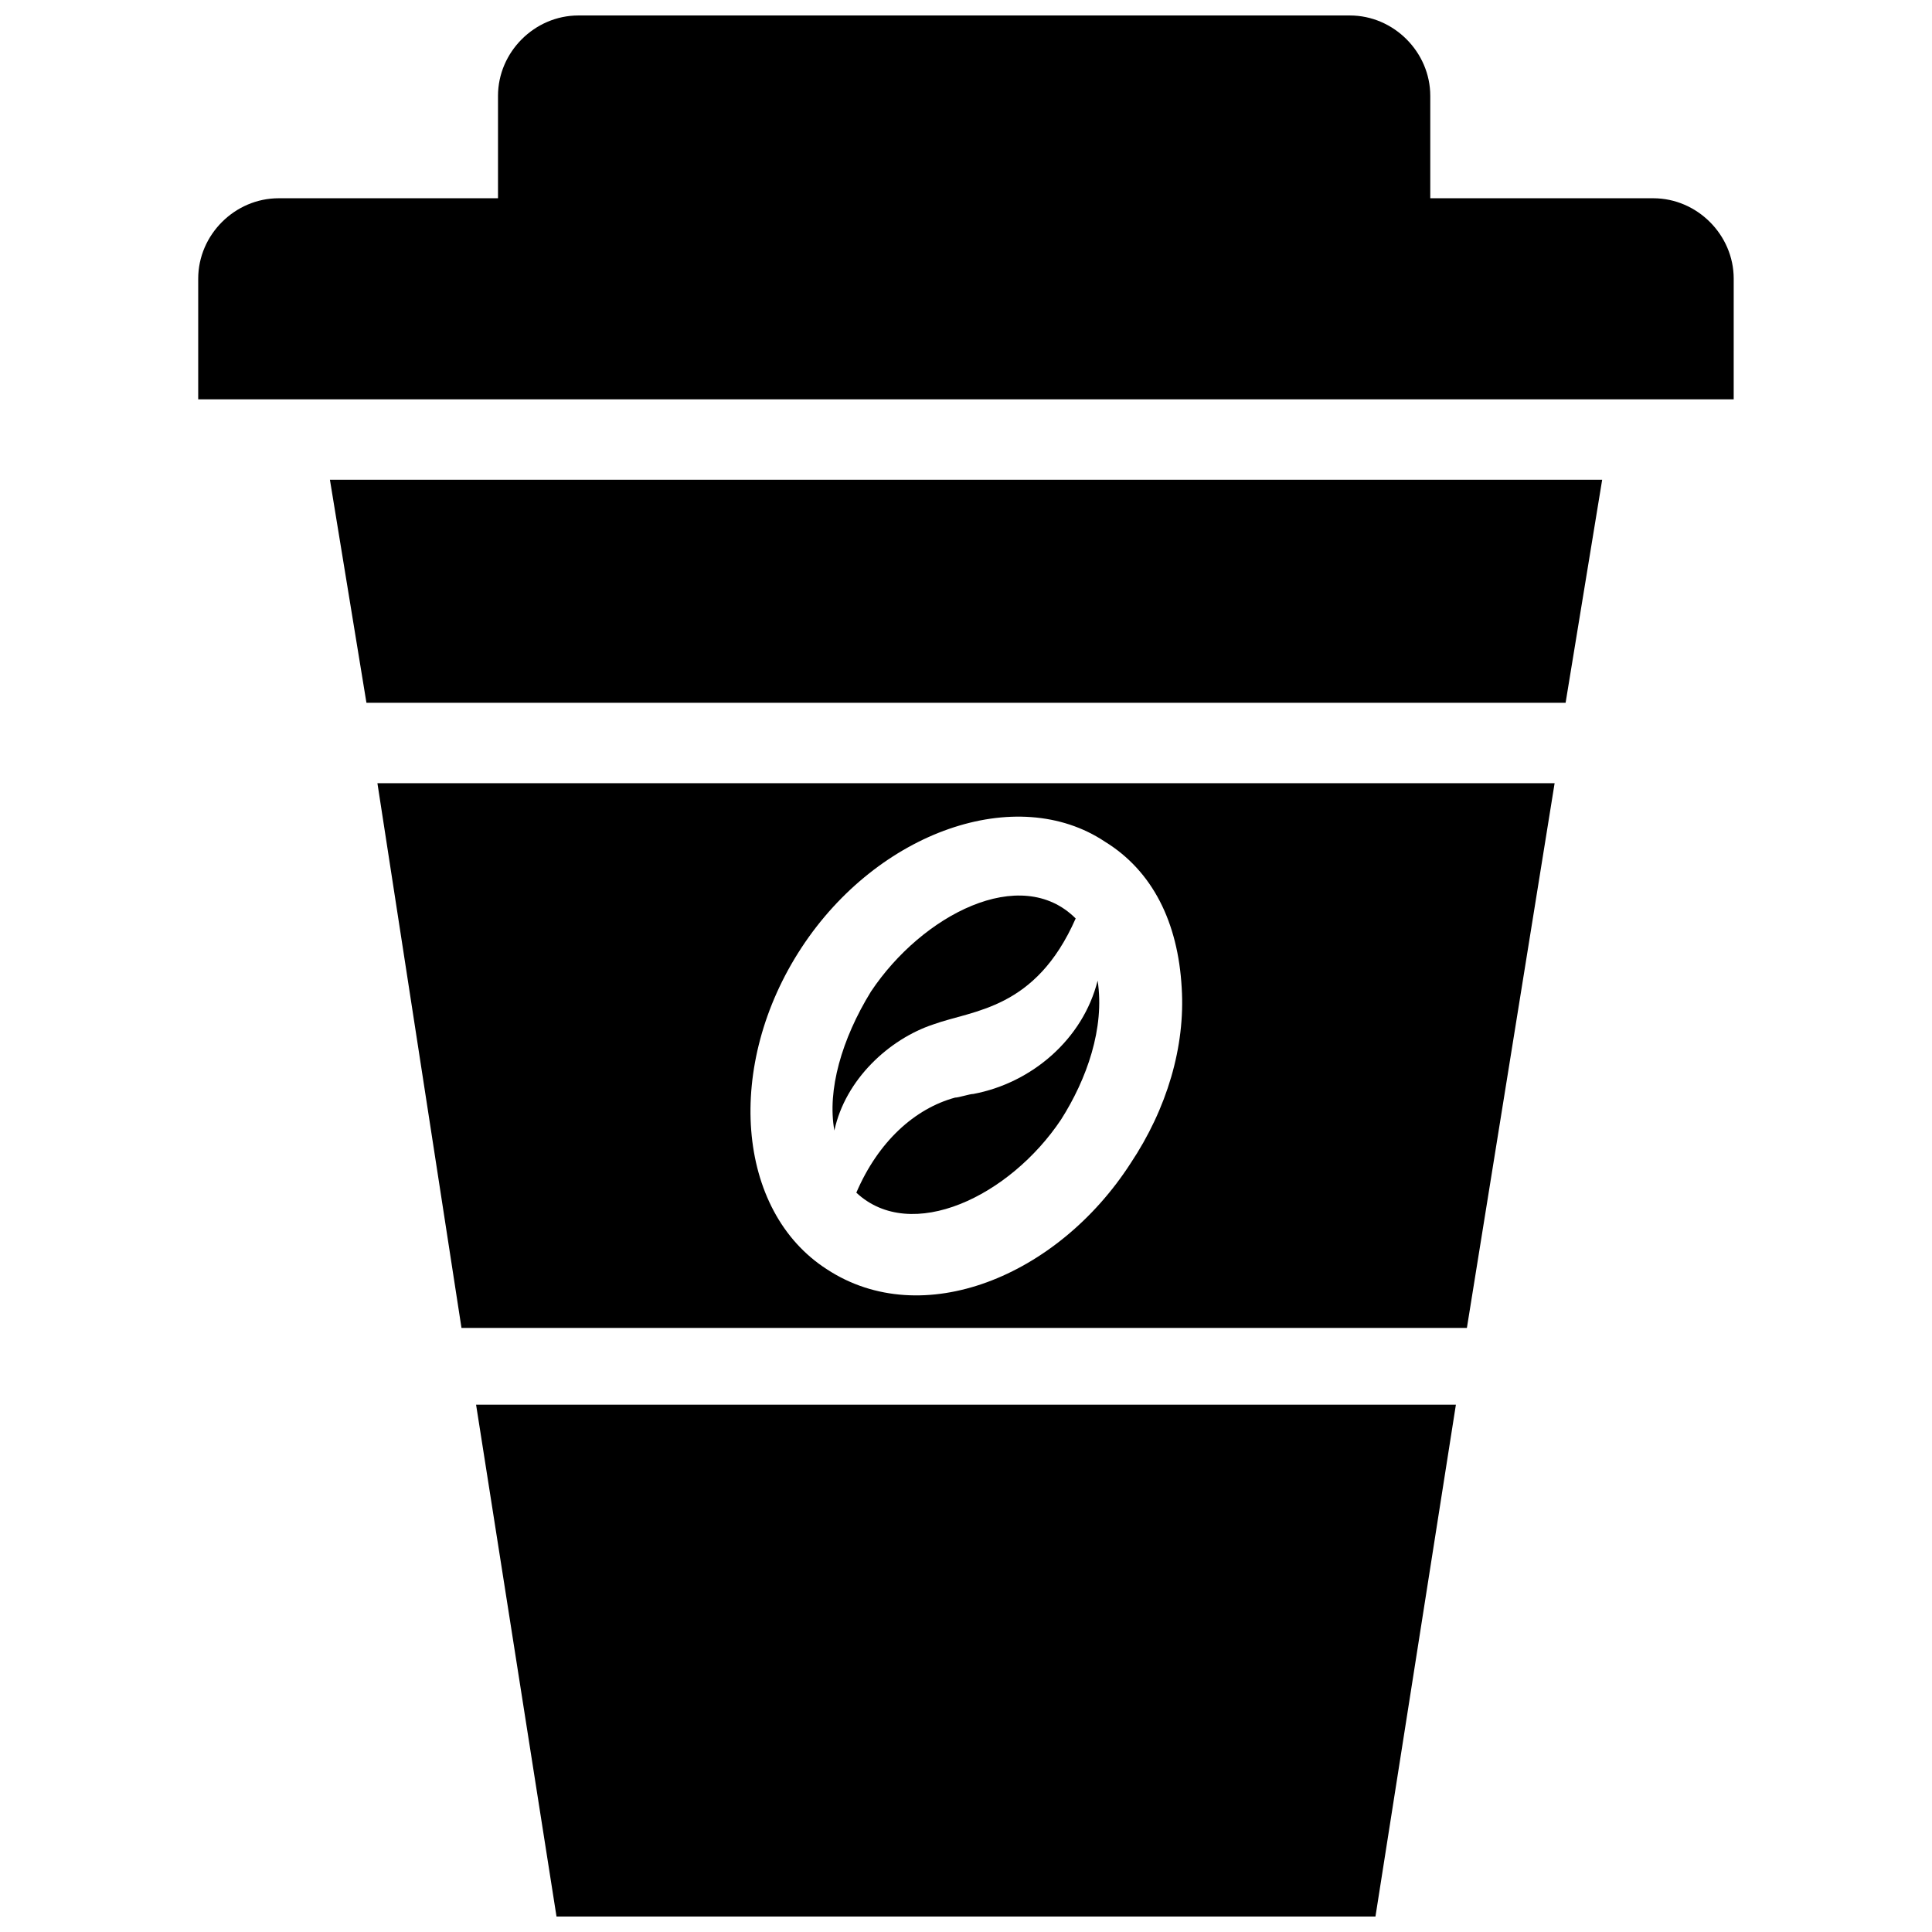 <?xml version="1.0" encoding="UTF-8"?>
<!-- Uploaded to: SVG Repo, www.svgrepo.com, Generator: SVG Repo Mixer Tools -->
<svg width="800px" height="800px" version="1.1" viewBox="144 144 512 512" xmlns="http://www.w3.org/2000/svg">
 <defs>
  <clipPath id="b">
   <path d="m196 148.09h408v101.91h-408z"/>
  </clipPath>
  <clipPath id="a">
   <path d="m270 516h260v135.9h-260z"/>
  </clipPath>
 </defs>
 <g clip-path="url(#b)">
  <path d="m582.14 196.54h-59.102v-27.125c0-11.625-9.688-21.316-21.316-21.316h-204.43c-11.625 0-21.316 9.688-21.316 21.316v27.125h-58.133c-11.625 0-21.316 9.691-21.316 21.316v31.973h406.92l0.004-31.973c0-11.625-9.691-21.316-21.316-21.316z"/>
 </g>
 <g clip-path="url(#a)">
  <path d="m291.48 651.9h217.03l21.316-135.64h-259.66z"/>
 </g>
 <path d="m241.11 330.24h317.79l9.691-59.102h-337.16z"/>
 <path d="m401.94 433.91c-0.969 0-3.875 0.969-4.844 0.969-10.656 2.906-20.348 11.625-26.16 25.191 14.531 13.562 40.691 0.969 54.258-19.379 6.781-10.656 11.625-24.223 9.688-36.816-3.875 15.5-17.441 27.129-32.941 30.035z"/>
 <path d="m391.28 415.5c10.656-3.875 27.129-3.875 37.785-28.098-14.531-14.531-40.691-0.969-54.258 19.379-7.75 12.594-11.625 26.16-9.688 36.816 2.91-13.562 14.535-24.223 26.16-28.098z"/>
 <path d="m266.3 495.92h266.44l23.25-144.36h-311.97zm90.102-100.77c20.348-31.004 57.164-43.598 80.414-28.098 12.594 7.75 19.379 21.316 20.348 38.754 0.969 15.5-3.875 31.973-13.562 46.504-19.379 30.035-55.227 44.566-80.414 28.098-24.223-15.496-27.129-54.254-6.785-85.258z"/>
</svg>
